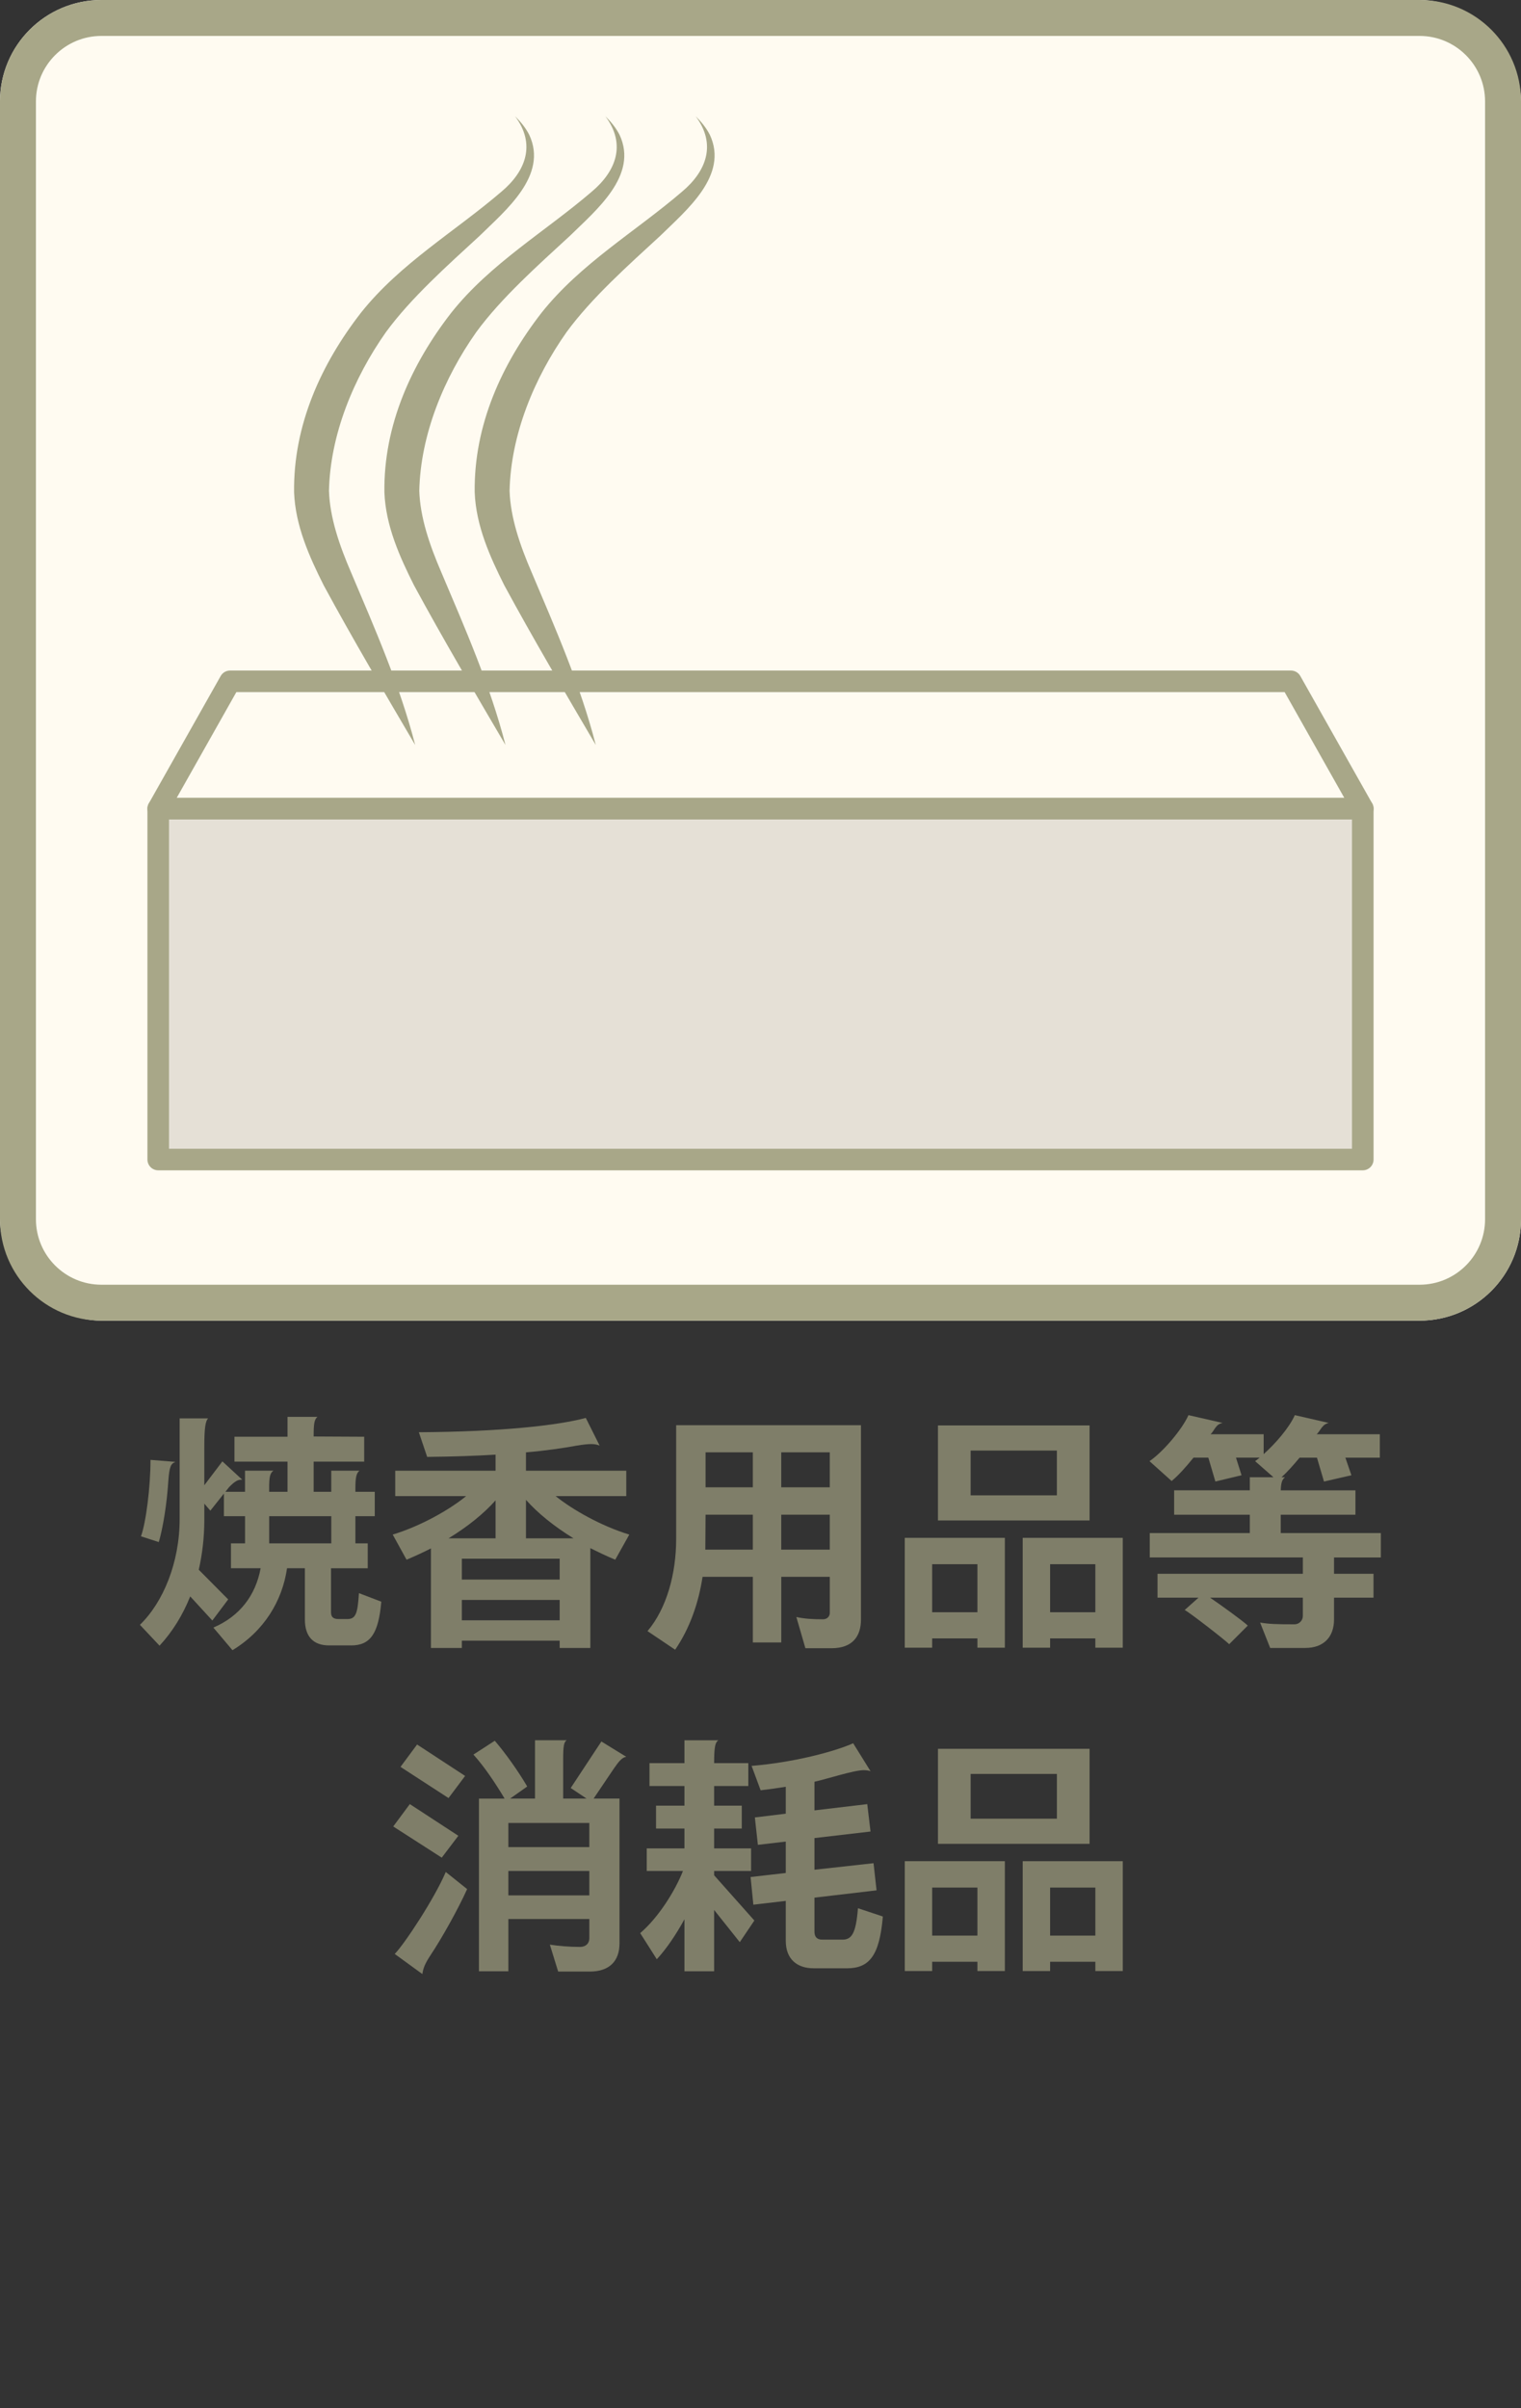 <?xml version="1.0" encoding="UTF-8"?>
<svg xmlns="http://www.w3.org/2000/svg" viewBox="0 0 120 190">
  <rect x="0" y="0" width="120" height="190" fill="#333333" stroke="none"/>
  <defs>
    <style>
      .cls-1 {
        fill: #e5e0d6;
      }

      .cls-1, .cls-2 {
        stroke: #a8a788;
        stroke-linejoin: round;
        stroke-width: 1.701px;
      }

      .cls-3 {
        fill: #7f7e69;
      }

      .cls-2, .cls-4 {
        fill: #fffbf1;
      }

      .cls-5 {
        fill: none;
      }

      .cls-6 {
        fill: #a8a788;
      }
    </style>
  </defs>
  <g id="_罫線" data-name="罫線">
    <rect class="cls-4" width="120" height="104.195" rx="8" ry="8"/>
  </g>
  <g id="_レイヤー_5" data-name="レイヤー 5">
    <g>
      <polygon class="cls-2" points="107.518 63.804 12.482 63.804 18.152 53.753 101.848 53.753 107.518 63.804"/>
      <rect class="cls-1" x="12.482" y="63.804" width="95.035" height="27.68"/>
    </g>
    <path class="cls-6" d="M32.756,58.779c-2.471-4.215-4.886-8.294-7.217-12.598-1.138-2.266-2.231-4.697-2.337-7.33-.072-5.305,2.141-10.142,5.282-14.185,3.085-3.879,7.432-6.414,11.07-9.537,1.94-1.627,2.735-3.756,1.08-5.959,.43,.425,.829,.9,1.119,1.463,1.513,3.22-1.884,5.976-3.91,7.971-2.504,2.307-5.422,4.9-7.392,7.598-2.553,3.617-4.401,8.094-4.496,12.526,.071,2.11,.808,4.267,1.748,6.447,1.854,4.382,3.842,8.892,5.053,13.604h0Z"/>
    <path class="cls-6" d="M39.881,58.779c-2.471-4.215-4.886-8.294-7.217-12.598-1.138-2.266-2.231-4.697-2.337-7.33-.072-5.305,2.141-10.142,5.282-14.185,3.084-3.879,7.432-6.414,11.07-9.537,1.94-1.627,2.735-3.756,1.08-5.959,.43,.425,.829,.9,1.119,1.463,1.513,3.22-1.884,5.976-3.91,7.971-2.504,2.307-5.422,4.9-7.392,7.598-2.553,3.617-4.401,8.094-4.496,12.526,.071,2.11,.808,4.267,1.748,6.447,1.854,4.382,3.842,8.892,5.053,13.604h0Z"/>
    <path class="cls-6" d="M47.005,58.779c-2.471-4.215-4.886-8.294-7.217-12.598-1.138-2.266-2.231-4.697-2.337-7.33-.072-5.305,2.141-10.142,5.282-14.185,3.084-3.879,7.432-6.414,11.07-9.537,1.941-1.627,2.735-3.756,1.08-5.959,.43,.425,.829,.9,1.119,1.463,1.513,3.22-1.884,5.976-3.91,7.971-2.504,2.307-5.422,4.9-7.392,7.598-2.553,3.617-4.401,8.094-4.496,12.526,.071,2.11,.808,4.267,1.748,6.447,1.854,4.382,3.842,8.892,5.053,13.604h0Z"/>
  </g>
  <g id="_罫線のコピー" data-name="罫線のコピー">
    <rect class="cls-5" width="120" height="104.195" rx="8" ry="8"/>
  </g>
  <g id="_罫線のコピー_2" data-name="罫線のコピー 2">
    <path class="cls-6" d="M112,2.835c2.848,0,5.165,2.317,5.165,5.165V96.195c0,2.848-2.317,5.165-5.165,5.165H8c-2.848,0-5.165-2.317-5.165-5.165V8c0-2.848,2.317-5.165,5.165-5.165H112m0-2.835H8C3.582,0,0,3.582,0,8V96.195c0,4.418,3.582,8,8,8H112c4.418,0,8-3.582,8-8V8c0-4.418-3.582-8-8-8h0Z"/>
  </g>
  <g id="_タイトル_元データ" data-name="タイトル　元データ">
    <g>
      <path class="cls-3" d="M27.704,129.819h-1.746c-1.21,0-1.904-.674-1.904-2.043v-4.047h-1.408c-.377,2.599-1.825,4.96-4.305,6.467l-1.507-1.785c2.083-.893,3.333-2.539,3.729-4.682h-2.341v-1.964h1.111v-2.142h-1.667v-1.785l-1.071,1.349-.476-.556v1.289c0,1.389-.159,2.698-.437,3.928l2.321,2.341-1.25,1.666-1.746-1.904c-.595,1.488-1.408,2.797-2.42,3.889l-1.547-1.646c1.825-1.766,3.134-4.899,3.134-8.352v-7.935h2.242c-.199,.219-.298,.694-.298,2.281v2.995l1.428-1.884,1.567,1.447h-.099c-.278,0-.516,.159-.933,.575l-.297,.377h1.547v-1.666h2.241c-.278,.198-.337,.516-.337,1.389v.277h1.448v-2.38h-4.186v-1.964h4.186v-1.567h2.361c-.258,.219-.298,.575-.298,1.548l3.987,.02v1.964h-3.987v2.38h1.389v-1.666h2.222c-.238,.198-.317,.516-.317,1.389v.277h1.527v1.925h-1.527v2.142h.972v1.964h-2.896v3.472c0,.377,.179,.536,.595,.536h.694c.674,0,.813-.457,.913-2.044l1.765,.675c-.218,2.499-.853,3.451-2.38,3.451Zm-14.421-13.013c-.119,1.865-.417,3.689-.754,4.86l-1.408-.456c.396-1.071,.753-3.908,.753-6.03l1.964,.158c-.357,.139-.476,.377-.555,1.468Zm12.854,2.817h-4.899v2.142h4.899v-2.142Z"/>
      <path class="cls-3" d="M48.539,123.056c-.675-.278-1.329-.596-1.964-.913v7.875h-2.42v-.575h-7.716v.575h-2.44v-7.854c-.615,.317-1.27,.614-1.924,.893l-1.091-1.983c2.222-.675,4.483-1.964,5.792-3.035h-5.594v-2.004h7.915v-1.27c-1.567,.1-3.353,.159-5.396,.179l-.655-1.944c6.487-.039,10.95-.535,13.171-1.13l1.091,2.182c-.199-.079-.417-.119-.655-.119-.297,0-.654,.04-1.131,.119-1.091,.198-2.4,.396-4.026,.535v1.448h7.915v2.004h-5.574c1.329,1.071,3.59,2.36,5.812,3.035l-1.11,1.983Zm-9.442-4.682c-.913,1.031-2.182,2.063-3.709,2.995h3.709v-2.995Zm5.058,4.603h-7.716v1.646h7.716v-1.646Zm0,3.253h-7.716v1.606h7.716v-1.606Zm-2.658-7.896v3.035h3.749c-1.547-.952-2.837-2.003-3.749-3.035Z"/>
      <path class="cls-3" d="M65.604,130.038h-2.062l-.714-2.46c.635,.139,1.289,.179,2.103,.179,.317,0,.535-.219,.535-.496v-2.856h-3.828v5.178h-2.242v-5.178h-3.967c-.317,2.083-1.012,4.066-2.162,5.753l-2.182-1.468c1.527-1.806,2.261-4.562,2.261-7.261v-8.985h14.58v15.333c0,1.31-.654,2.262-2.321,2.262Zm-6.209-10.533h-3.729l-.02,2.757h3.749v-2.757Zm0-4.92h-3.729v2.758h3.729v-2.758Zm6.07,0h-3.828v2.758h3.828v-2.758Zm0,4.92h-3.828v2.757h3.828v-2.757Z"/>
      <path class="cls-3" d="M77.115,129.998v-.733h-3.571v.733h-2.162v-8.668h7.896v8.668h-2.162Zm0-6.586h-3.571v3.789h3.571v-3.789Zm-3.115-3.451v-7.498h11.962v7.498h-11.962Zm9.383-5.515h-6.804v3.531h6.804v-3.531Zm3.035,15.552v-.733h-3.57v.733h-2.162v-8.668h7.895v8.668h-2.162Zm0-6.586h-3.57v3.789h3.57v-3.789Z"/>
      <path class="cls-3" d="M105.249,122.877v1.289h3.114v1.885h-3.114v1.726c0,1.389-.833,2.241-2.262,2.241h-2.777l-.793-2.003c.714,.119,1.249,.139,2.718,.139,.356,0,.654-.298,.654-.654v-1.448h-7.319c.932,.635,2.599,1.845,2.975,2.202l-1.468,1.468c-.356-.357-3.174-2.539-3.511-2.698l1.091-.972h-3.233v-1.885h11.466v-1.289h-12.08v-1.924h7.895v-1.448h-5.971v-1.924h5.971v-1.032h1.864l-1.447-1.27c.118-.079,.237-.179,.356-.277h-1.864l.437,1.389-2.063,.496-.556-1.885h-1.17c-.575,.714-1.19,1.408-1.726,1.845l-1.746-1.567c1.052-.714,2.56-2.479,3.075-3.63l2.697,.615c-.556,.099-.614,.556-.952,.893h4.186v1.567c.933-.834,2.004-2.063,2.46-3.075l2.678,.615c-.516,.099-.635,.575-.952,.893h4.979v1.845h-2.718l.476,1.389-2.162,.496-.556-1.885h-1.368c-.477,.575-.972,1.131-1.429,1.547h.278c-.238,.179-.317,.456-.338,1.032h5.892v1.924h-5.892v1.448h7.896v1.924h-3.689Z"/>
      <path class="cls-3" d="M34.852,146.563l-3.828-2.46,1.309-1.765,3.828,2.499-1.309,1.726Zm-.873,7.677c-.457,.694-.595,1.052-.655,1.508l-2.182-1.587c.793-.813,3.154-4.403,4.027-6.467l1.686,1.349c-.714,1.587-2.003,3.889-2.876,5.197Zm1.408-12.378l-3.789-2.46,1.309-1.765,3.789,2.479-1.309,1.745Zm13.052-2.341l-1.606,2.381h2.043v11.426c0,1.428-.833,2.222-2.341,2.222h-2.499l-.655-2.123c.655,.1,1.508,.179,2.38,.179,.456,0,.734-.277,.734-.674v-1.528h-6.387v4.126h-2.321v-13.627h2.023c-.694-1.171-1.607-2.539-2.46-3.472l1.686-1.091c.853,.992,1.865,2.42,2.559,3.61l-1.349,.952h1.964v-4.603h2.5c-.218,.139-.278,.456-.278,1.488v3.114h1.845l-1.25-.833,2.42-3.67,1.964,1.21c-.317,.04-.575,.337-.972,.912Zm-1.944,4.305h-6.387v1.904h6.387v-1.904Zm0,3.789h-6.387v1.924h6.387v-1.924Z"/>
      <path class="cls-3" d="M58.364,153.229l-2.023-2.539v4.84h-2.341v-4.105c-.654,1.19-1.408,2.32-2.182,3.153l-1.31-2.062c1.428-1.21,2.757-3.333,3.373-4.899h-2.856v-1.785h2.975v-1.567h-2.241v-1.805h2.241v-1.548h-2.757v-1.805h2.757v-1.806h2.678c-.238,.159-.337,.456-.337,1.806h2.698v1.805h-2.698v1.548h2.182v1.805h-2.182v1.567h2.916v1.785h-2.916v.337l3.174,3.57-1.15,1.706Zm8.451,2.063h-2.618c-1.329,0-2.202-.734-2.202-2.162v-3.154l-2.559,.298-.218-2.183,2.777-.317v-2.479l-2.202,.258-.238-2.162,2.44-.297v-2.123c-.615,.1-1.29,.198-1.984,.277l-.714-1.924c3.353-.277,6.547-1.131,8.015-1.785l1.368,2.202c-.179-.06-.356-.08-.535-.08-.794,0-2.956,.715-3.888,.913v2.261l4.165-.495,.258,2.162-4.423,.516v2.499l4.661-.516,.238,2.143-4.899,.575v2.678c0,.417,.198,.635,.614,.635h1.587c.714,0,1.071-.437,1.23-2.479l1.964,.654c-.259,3.095-1.071,4.087-2.837,4.087Z"/>
      <path class="cls-3" d="M77.115,155.51v-.733h-3.57v.733h-2.162v-8.668h7.895v8.668h-2.162Zm0-6.586h-3.57v3.789h3.57v-3.789Zm-3.114-3.451v-7.498h11.961v7.498h-11.961Zm9.383-5.515h-6.804v3.531h6.804v-3.531Zm3.035,15.552v-.733h-3.571v.733h-2.162v-8.668h7.896v8.668h-2.162Zm0-6.586h-3.571v3.789h3.571v-3.789Z"/>
    </g>
  </g>
</svg>